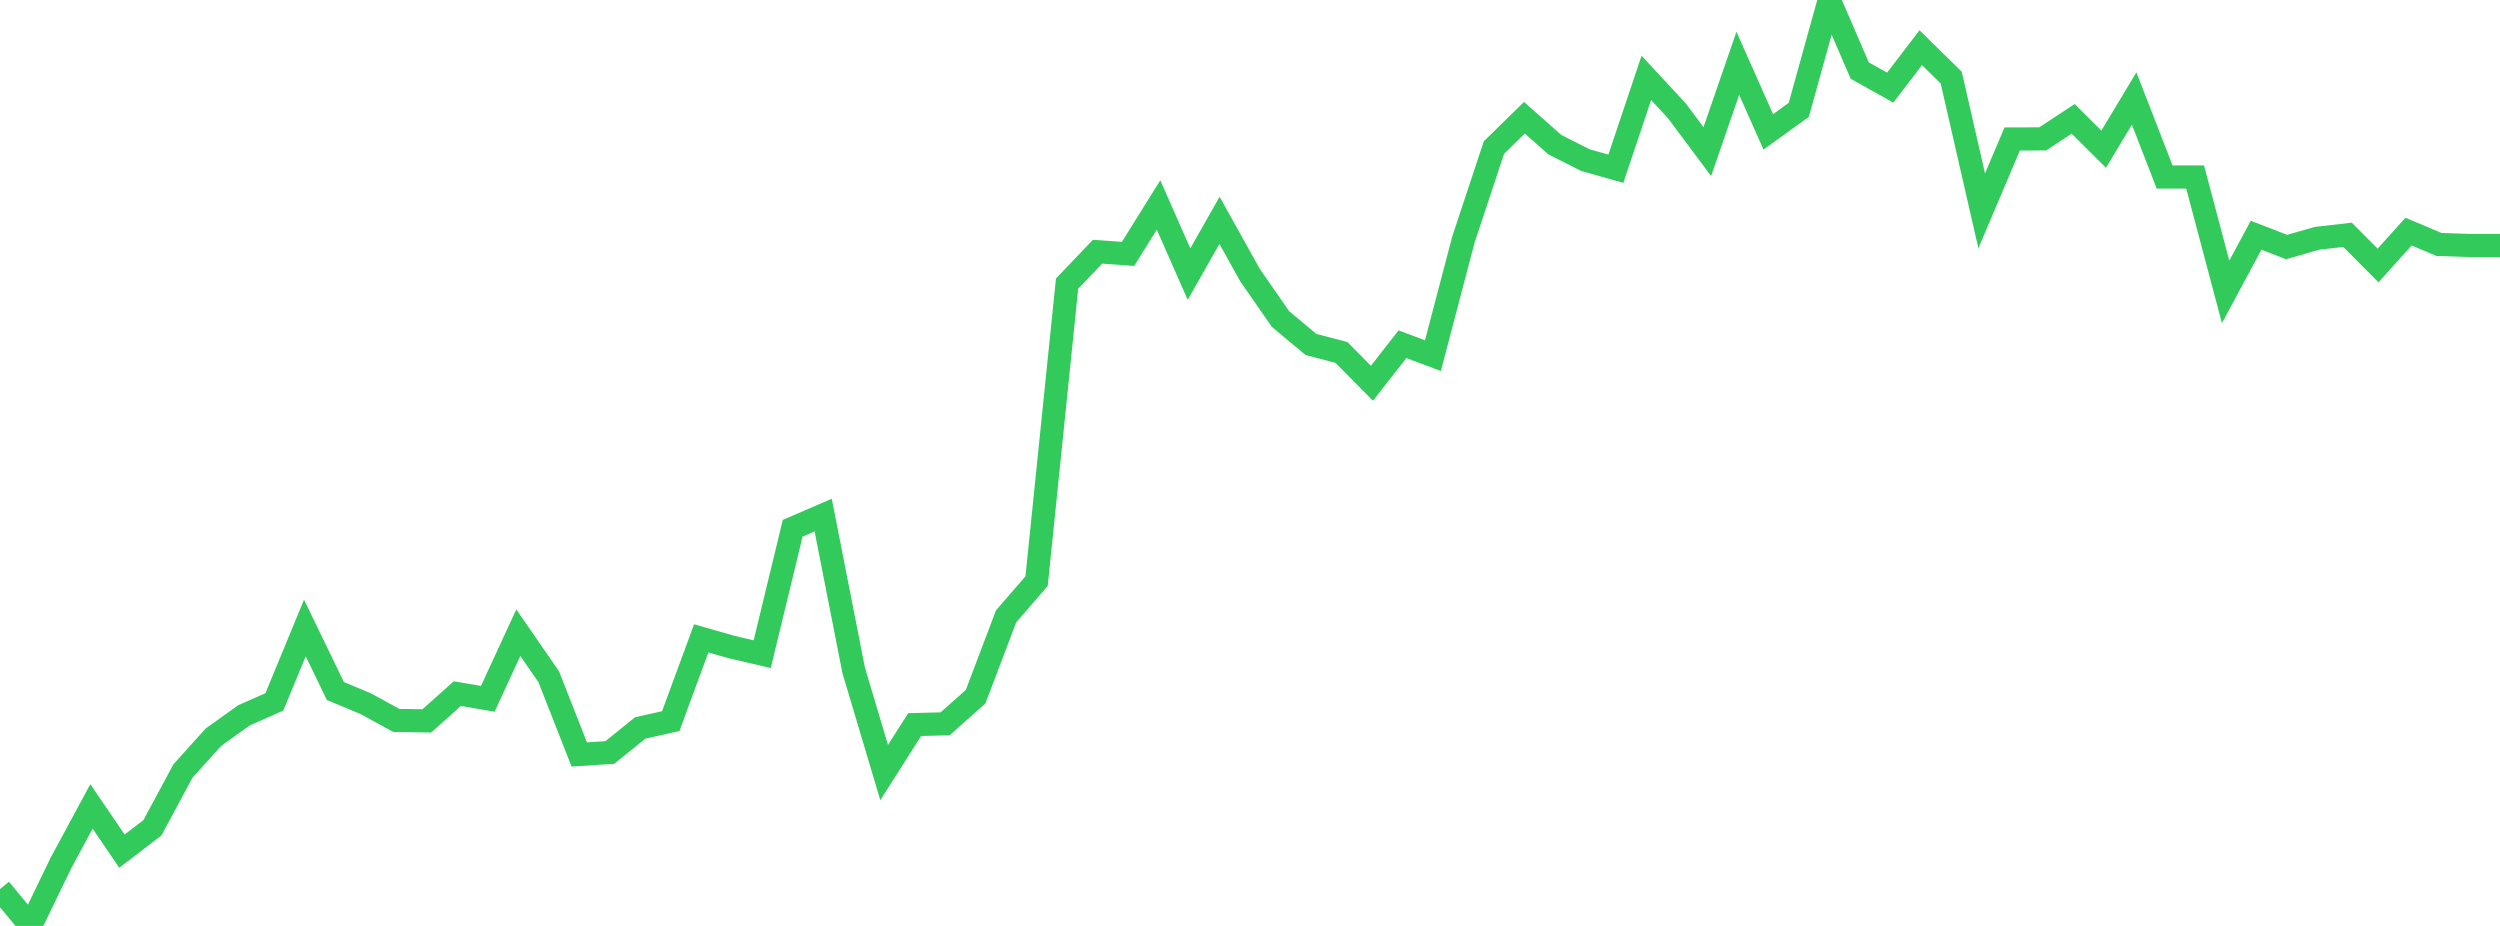 <?xml version="1.0" standalone="no"?>
<!DOCTYPE svg PUBLIC "-//W3C//DTD SVG 1.1//EN" "http://www.w3.org/Graphics/SVG/1.1/DTD/svg11.dtd">

<svg width="135" height="50" viewBox="0 0 135 50" preserveAspectRatio="none" 
  xmlns="http://www.w3.org/2000/svg"
  xmlns:xlink="http://www.w3.org/1999/xlink">


<polyline points="0.0, 48.011 1.646, 50.0 3.293, 46.597 4.939, 43.546 6.585, 45.961 8.232, 44.7 9.878, 41.637 11.524, 39.809 13.171, 38.63 14.817, 37.9 16.463, 33.91 18.11, 37.315 19.756, 38.002 21.402, 38.903 23.049, 38.928 24.695, 37.456 26.341, 37.736 27.988, 34.165 29.634, 36.548 31.28, 40.741 32.927, 40.636 34.573, 39.309 36.22, 38.94 37.866, 34.472 39.512, 34.942 41.159, 35.326 42.805, 28.526 44.451, 27.813 46.098, 36.196 47.744, 41.718 49.39, 39.128 51.037, 39.085 52.683, 37.622 54.329, 33.283 55.976, 31.381 57.622, 15.316 59.268, 13.592 60.915, 13.71 62.561, 11.068 64.207, 14.8 65.854, 11.899 67.5, 14.855 69.146, 17.228 70.793, 18.601 72.439, 19.033 74.085, 20.698 75.732, 18.587 77.378, 19.207 79.024, 12.937 80.671, 7.97 82.317, 6.358 83.963, 7.813 85.61, 8.646 87.256, 9.112 88.902, 4.205 90.549, 5.982 92.195, 8.187 93.841, 3.418 95.488, 7.121 97.134, 5.932 98.78, 0.0 100.427, 3.812 102.073, 4.732 103.72, 2.575 105.366, 4.192 107.012, 11.386 108.659, 7.505 110.305, 7.501 111.951, 6.418 113.598, 8.056 115.244, 5.32 116.89, 9.558 118.537, 9.558 120.183, 15.762 121.829, 12.703 123.476, 13.339 125.122, 12.868 126.768, 12.68 128.415, 14.336 130.061, 12.506 131.707, 13.202 133.354, 13.255 135.0, 13.255" fill="none" stroke="#32ca5b" stroke-width="1.25"/>

</svg>